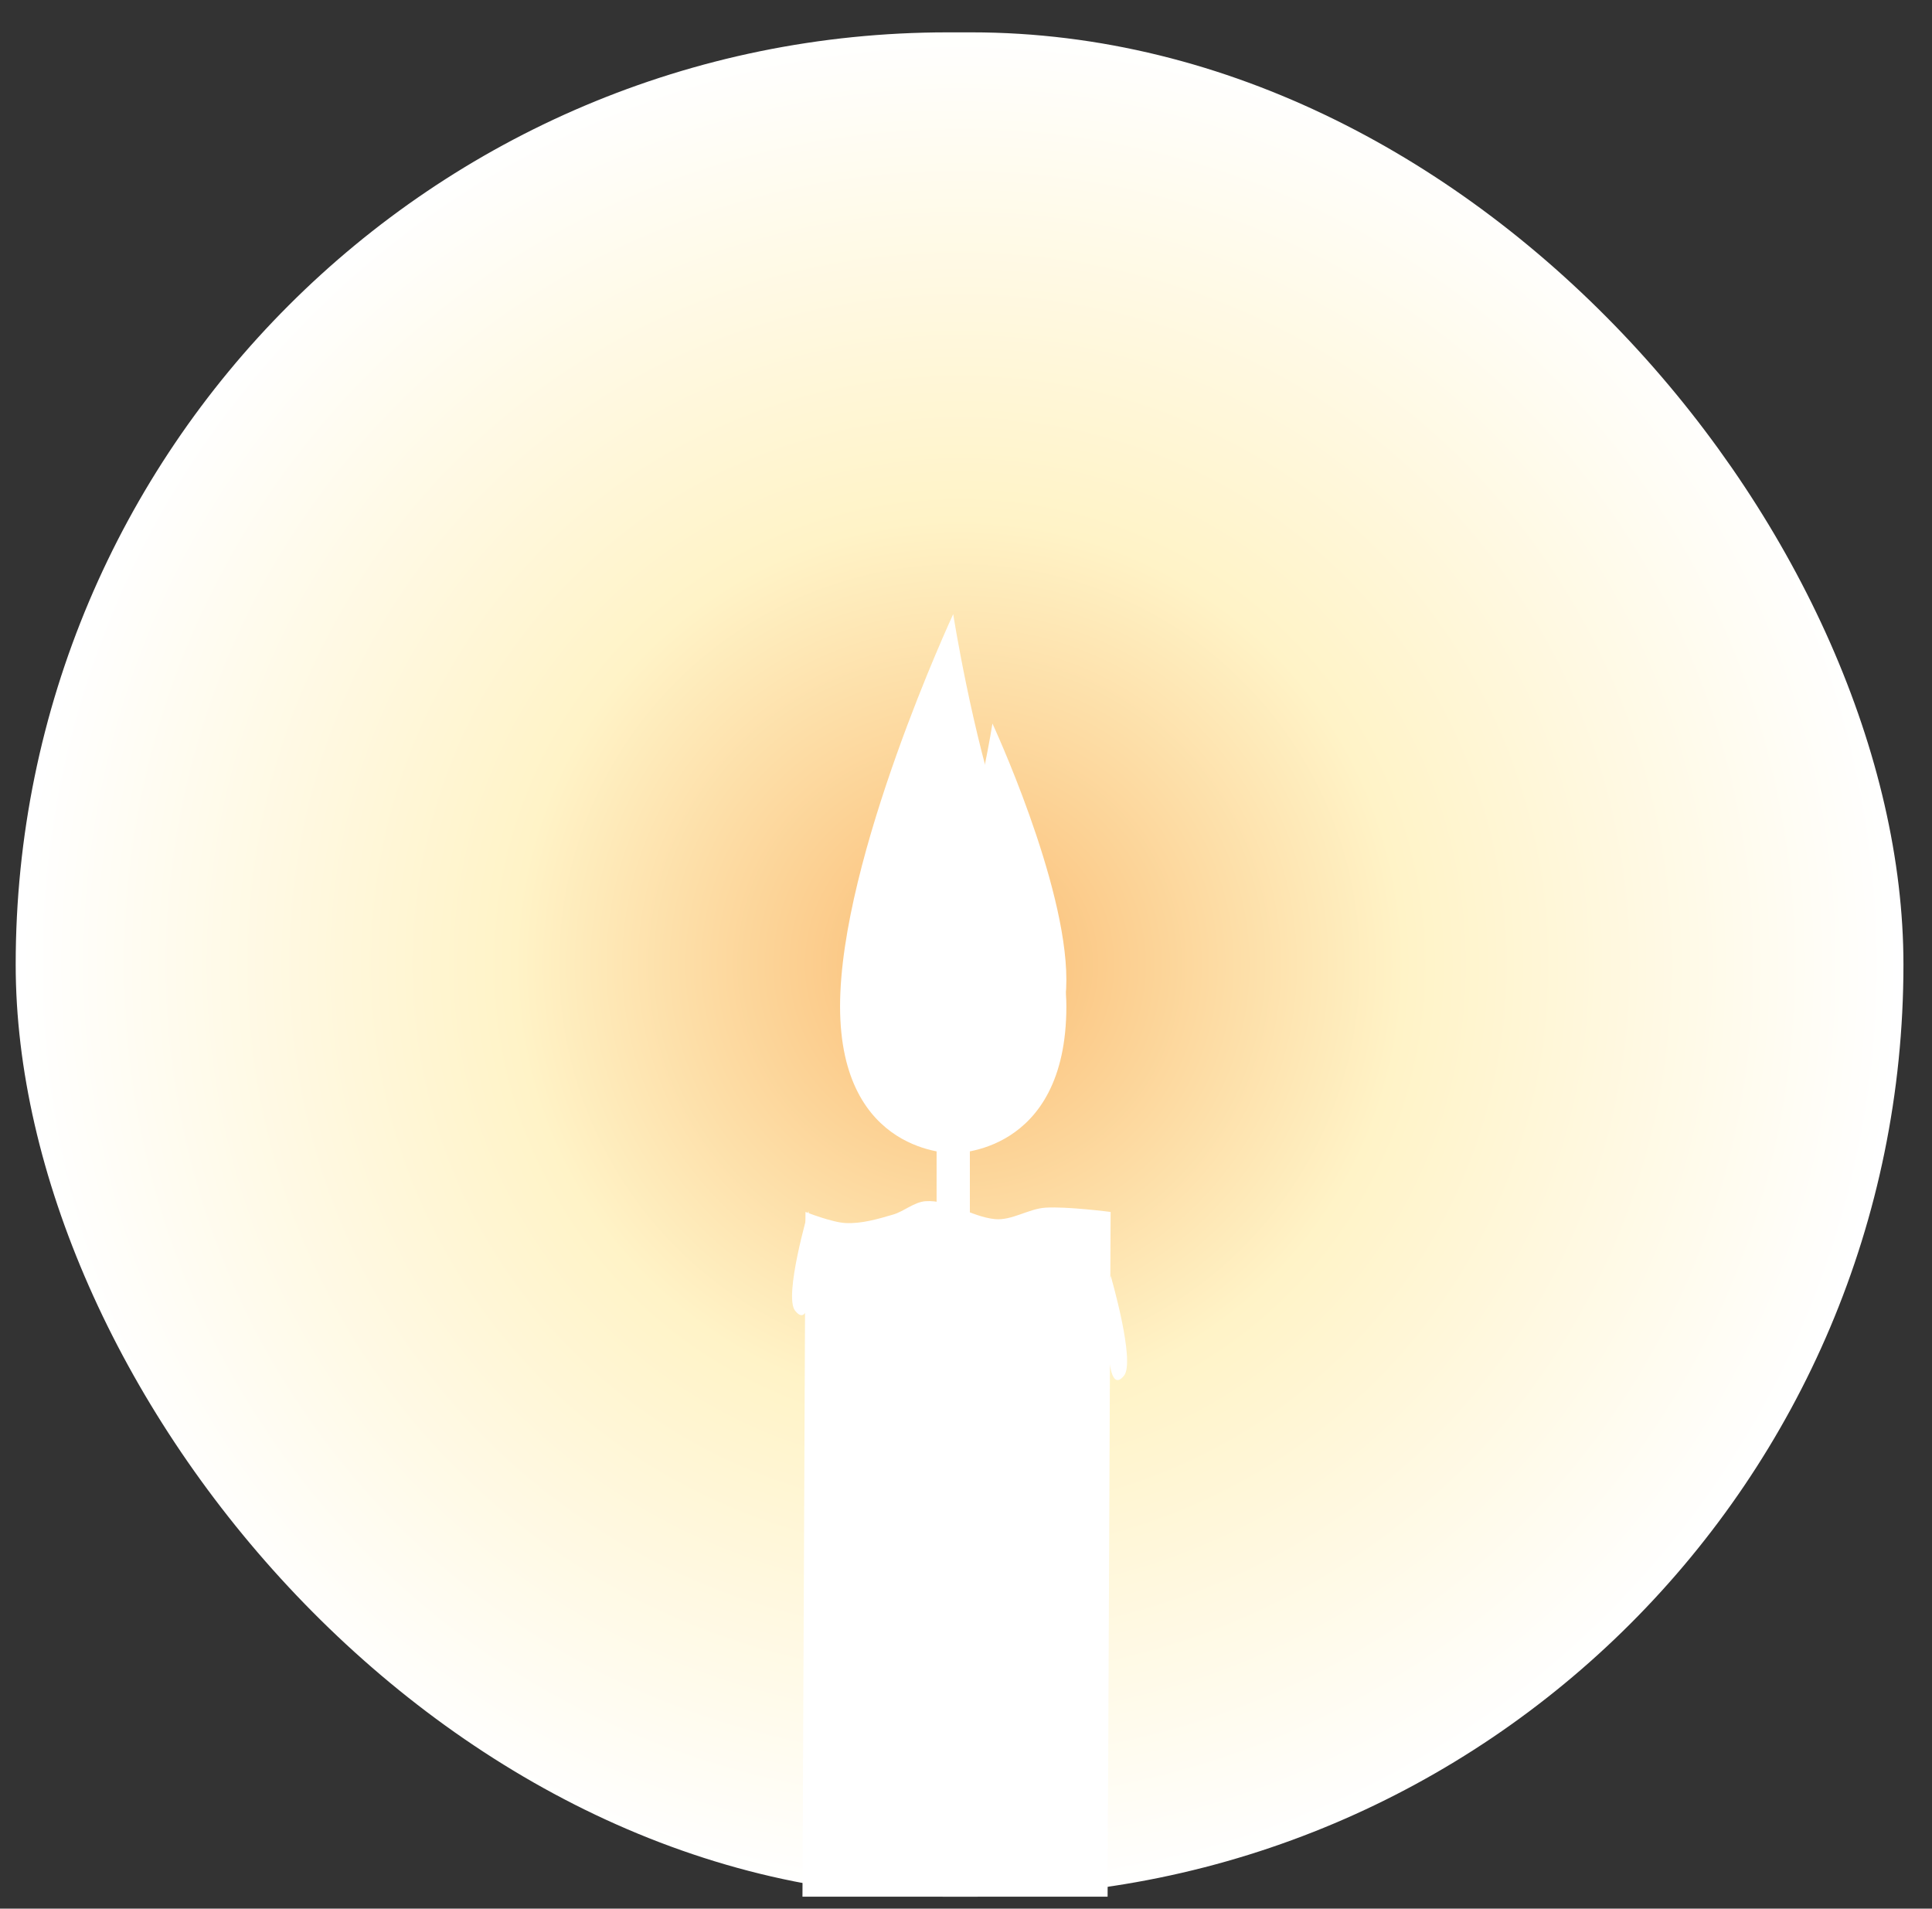 <svg width="82" height="81" viewBox="0 0 82 81" fill="none" xmlns="http://www.w3.org/2000/svg">
    <rect x="0" y="0" width="82" height="81" fill="#333333" stroke="none"/>
    <rect x="0.666" y="1.373" width="80.122" height="79.121" rx="39.56" fill="url(#paint0_radial_480_9035)"/>
    <path d="M41.164 48.73H39.752V52.193H41.164V48.73Z" fill="white"/>
    <path d="M38.985 41.581C38.985 45.708 42.122 45.651 42.122 45.651C42.122 45.651 45.26 45.708 45.26 41.581C45.26 37.454 42.122 30.706 42.122 30.706C42.122 30.706 41.606 33.997 40.751 36.525C40.053 38.588 38.985 39.726 38.985 41.581V41.581Z" fill="white"/>
    <path d="M45.26 42.709C45.26 49.026 40.457 48.939 40.457 48.939C40.457 48.939 35.655 49.026 35.655 42.709C35.655 36.392 40.457 26.064 40.457 26.064C40.457 26.064 41.247 31.102 42.556 34.97C43.624 38.128 45.26 39.87 45.26 42.709Z" fill="white"/>
    <path fill-rule="evenodd" clip-rule="evenodd" d="M39.443 47.388C38.542 47.481 35.914 45.463 36.864 40.128C37.496 36.578 38.728 33.29 38.728 33.29C38.728 33.29 37.796 39.438 39.194 40.424C40.593 41.41 41.125 38.945 41.125 38.945C41.125 38.945 42.405 43.908 40.659 46.506C40.277 47.074 39.977 47.333 39.443 47.388V47.388Z" fill="white"/>
    <path d="M34.187 51.434C34.187 51.434 35.307 51.877 35.888 51.905C36.566 51.938 37.243 51.739 37.904 51.546C38.375 51.408 38.798 51.013 39.282 50.978C40.284 50.906 41.228 51.641 42.229 51.738C42.943 51.807 43.659 51.296 44.374 51.252C45.295 51.195 47.138 51.434 47.138 51.434L47.01 80.494H34.059L34.187 51.434Z" fill="white"/>
    <path fill-rule="evenodd" clip-rule="evenodd" d="M34.312 51.395C34.312 51.395 33.257 55.015 33.747 55.626C34.473 56.532 34.434 53.929 34.492 53.349C34.55 52.77 34.312 51.395 34.312 51.395Z" fill="white"/>
    <path fill-rule="evenodd" clip-rule="evenodd" d="M47.143 54.15C47.143 54.15 48.197 57.77 47.708 58.38C46.981 59.286 47.021 56.684 46.963 56.104C46.904 55.525 47.143 54.15 47.143 54.15Z" fill="white"/>

    <defs>
        <radialGradient id="paint0_radial_480_9035" cx="0" cy="0" r="1" gradientUnits="userSpaceOnUse" gradientTransform="translate(40.727 40.934) rotate(90) scale(39.56 40.061)">
            <stop stop-color="#FABB72"/>
            <stop offset="0.474" stop-color="#FFF3C7"/>
            <stop offset="1" stop-color="white"/>
        </radialGradient>
    </defs>
</svg>
